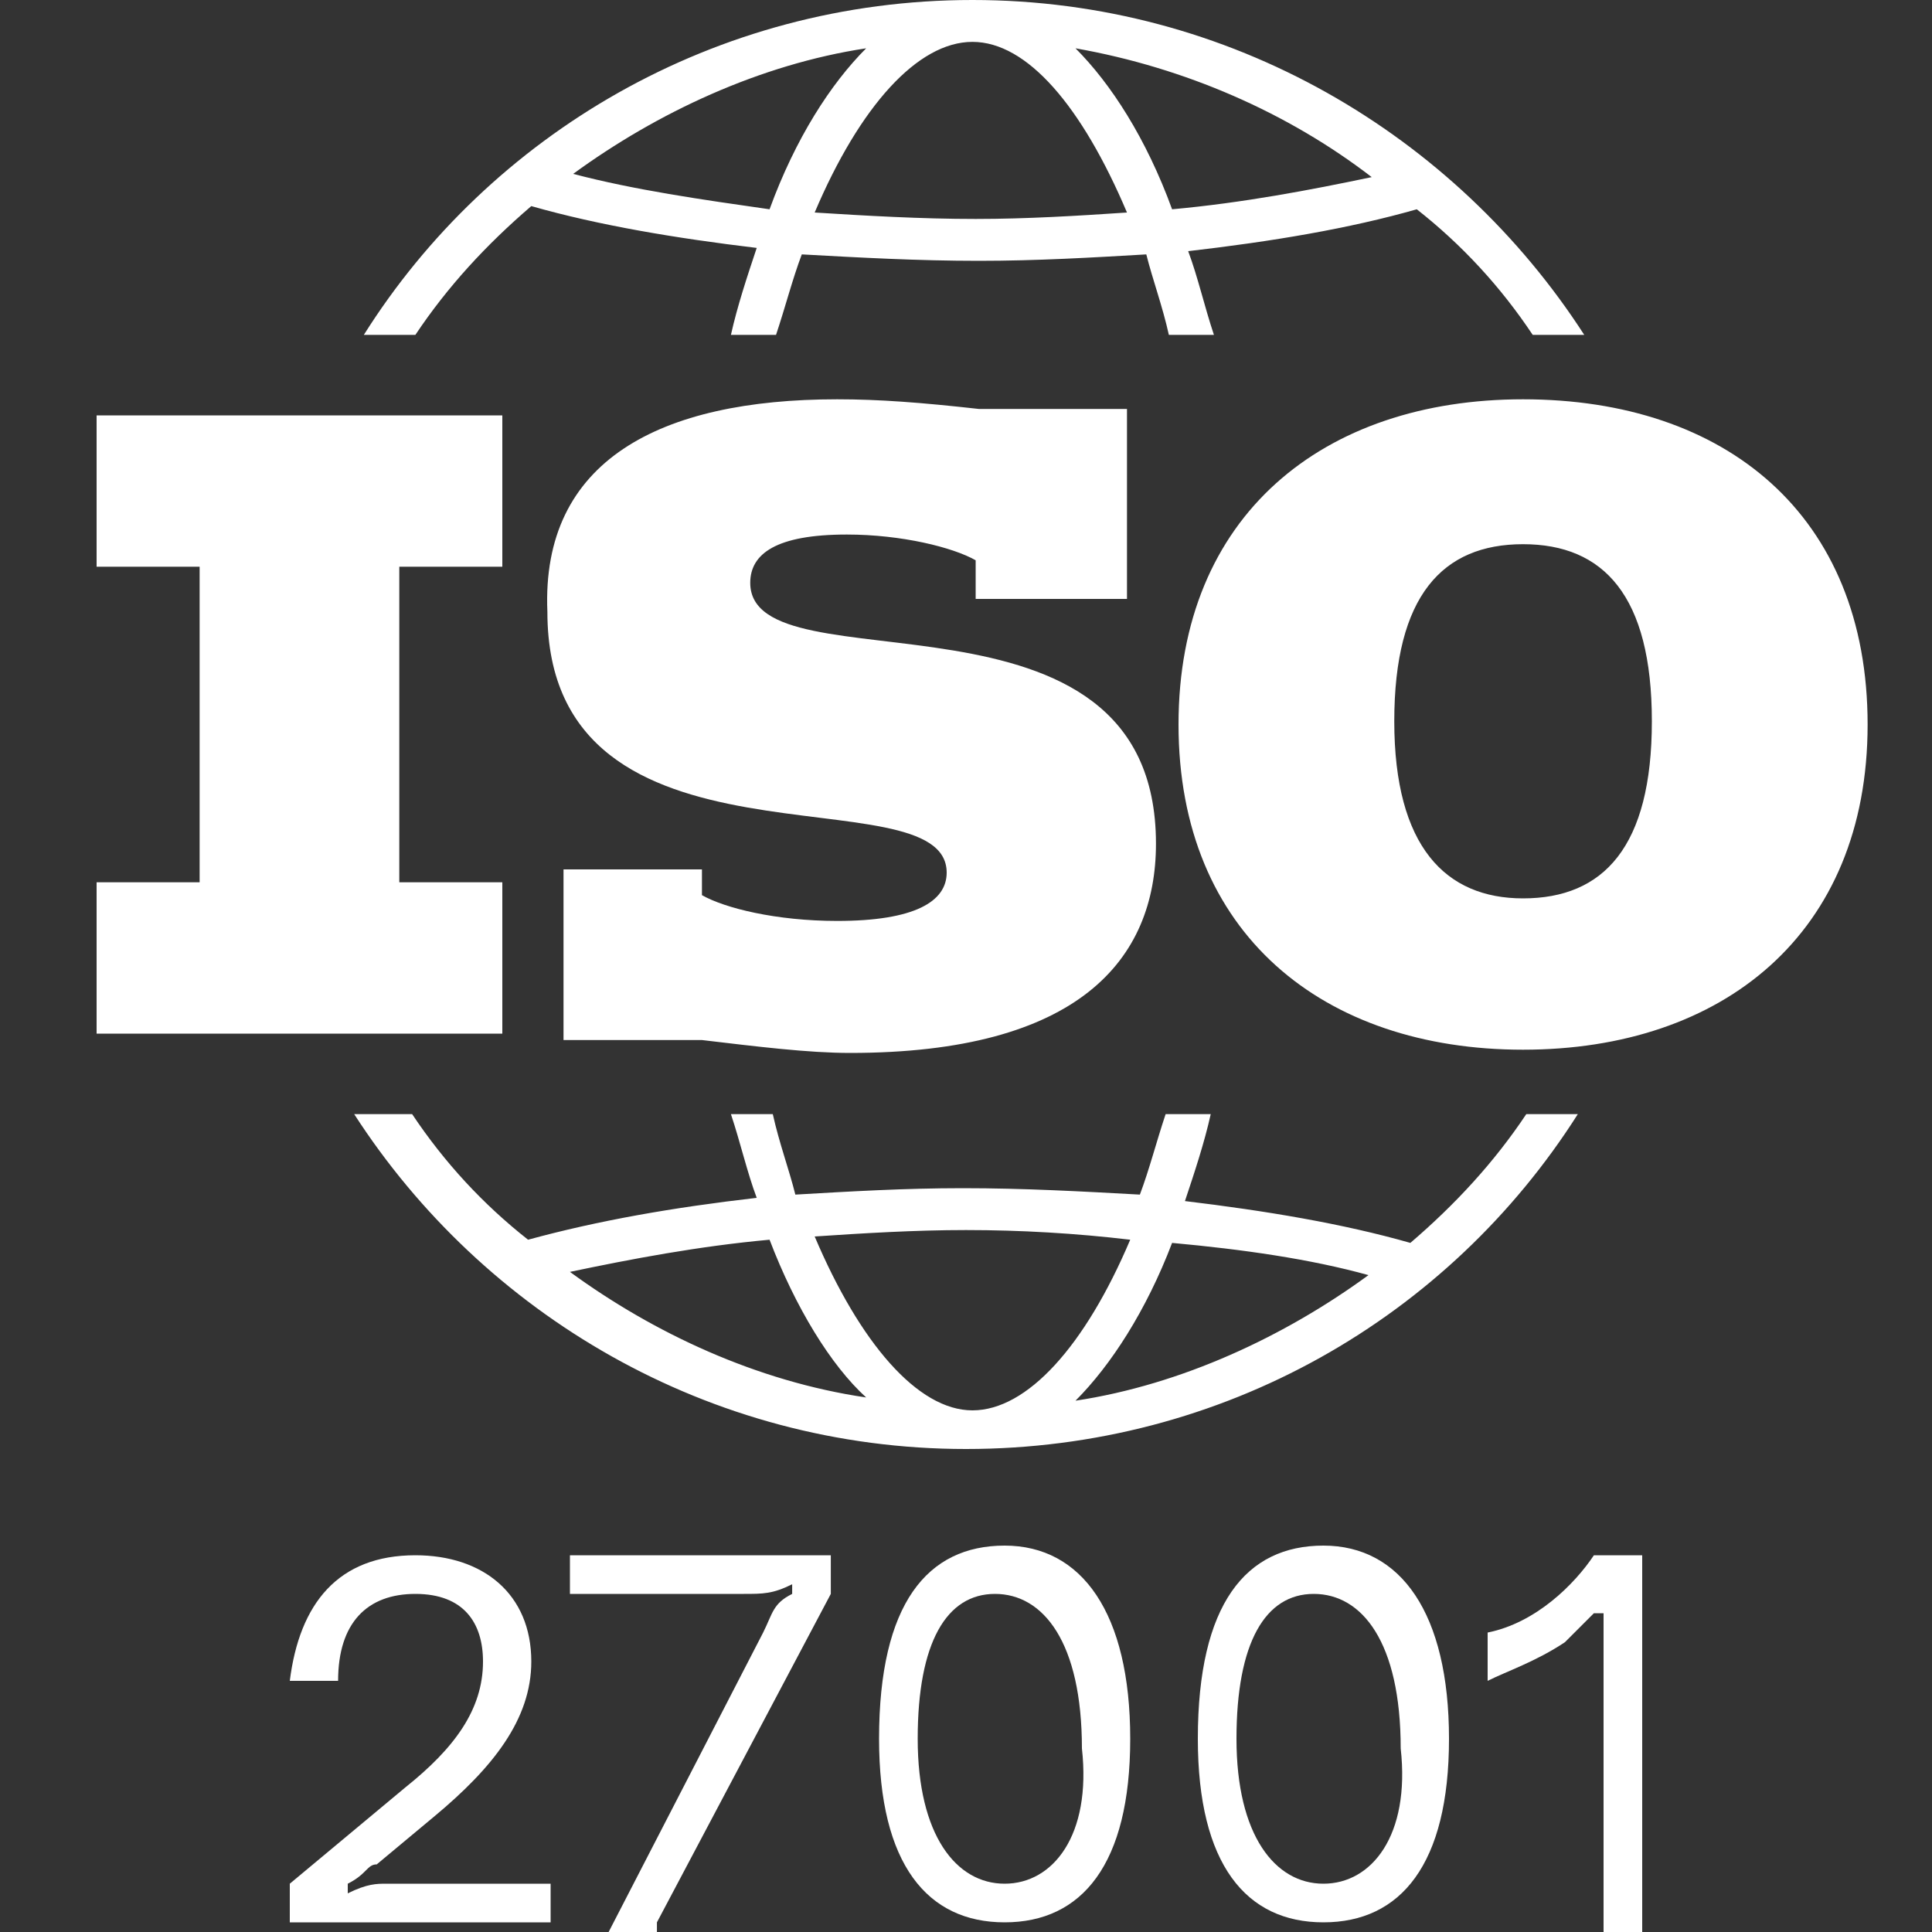 <svg width="40" height="40" viewBox="0 0 40 40" fill="none" xmlns="http://www.w3.org/2000/svg">
<rect x="0" y="0" width="40" height="40" fill="#333333" stroke="none"/>
<g clip-path="url(#clip0_11184_49020)">
<path fill-rule="evenodd" clip-rule="evenodd" d="M8.533 23.067C9.2 24.067 10 24.933 10.933 25.667C12.4 25.267 13.933 25 15.667 24.8C15.467 24.267 15.333 23.667 15.133 23.067H16C16.133 23.667 16.333 24.2 16.467 24.733C17.6 24.667 18.733 24.6 19.933 24.6C21.2 24.6 22.4 24.667 23.6 24.733C23.8 24.2 23.933 23.667 24.133 23.067H25.067C24.933 23.667 24.733 24.267 24.533 24.867C26.2 25.067 27.8 25.333 29.2 25.733C30.133 24.933 30.933 24.067 31.6 23.067H32.667C30 27.267 25.333 30 20 30C14.667 30 10 27.2 7.333 23.067H8.533ZM20 25.467C18.933 25.467 17.867 25.533 16.867 25.6C17.8 27.8 19 29.2 20.133 29.2C21.267 29.2 22.467 27.867 23.4 25.667C22.267 25.533 21.133 25.467 20 25.467ZM24.267 25.733C23.733 27.133 23 28.267 22.267 29C24.467 28.667 26.6 27.667 28.333 26.4C27.133 26.067 25.733 25.867 24.267 25.733ZM15.933 25.667C14.467 25.8 13.067 26.067 11.8 26.333C13.533 27.6 15.667 28.6 17.933 28.933C17.2 28.267 16.467 27.067 15.933 25.667ZM17.333 8.267C18.2 8.267 19.067 8.333 20.267 8.467H23.333V12.4H20.2V11.6C19.733 11.333 18.667 11.067 17.533 11.067C16.067 11.067 15.533 11.467 15.533 12.067C15.533 14.333 23.933 11.733 23.933 17.467C23.933 19.867 22.333 21.8 17.6 21.8C16.733 21.8 15.667 21.667 14.533 21.533H11.667V18H14.533V18.533C15 18.8 16.067 19.067 17.333 19.067C18.933 19.067 19.6 18.667 19.6 18.067C19.6 15.933 11.333 18.4 11.333 12.667C11.2 9.533 13.667 8.267 17.333 8.267ZM31.533 8.267C35.733 8.267 38.667 10.667 38.667 15C38.667 19.333 35.667 21.733 31.533 21.733C27.4 21.733 24.4 19.333 24.4 15C24.4 10.667 27.4 8.267 31.533 8.267ZM10.4 8.6V11.733H8.267V18.267H10.4V21.4H2V18.267H4.133V11.733H2V8.6H10.4ZM31.533 11.267C29.867 11.267 28.867 12.333 28.867 14.933C28.867 17.533 29.933 18.6 31.533 18.6C33.2 18.6 34.2 17.533 34.2 14.933C34.2 12.333 33.2 11.267 31.533 11.267ZM20.133 0C25.467 0 30.133 2.8 32.8 6.933H31.733C31.067 5.933 30.267 5.067 29.333 4.333C27.933 4.733 26.333 5 24.6 5.2C24.8 5.733 24.933 6.333 25.133 6.933H24.2C24.067 6.333 23.867 5.8 23.733 5.267C22.6 5.333 21.467 5.4 20.267 5.4C19 5.4 17.8 5.333 16.6 5.267C16.4 5.8 16.267 6.333 16.067 6.933H15.133C15.267 6.333 15.467 5.733 15.667 5.133C14 4.933 12.4 4.667 11 4.267C10.067 5.067 9.267 5.933 8.6 6.933H7.533C10.133 2.8 14.8 0 20.133 0ZM20.133 0.867C19 0.867 17.8 2.2 16.867 4.4C17.933 4.467 19.067 4.533 20.2 4.533C21.267 4.533 22.333 4.467 23.333 4.4C22.4 2.2 21.267 0.867 20.133 0.867ZM22.267 1C23 1.733 23.733 2.867 24.267 4.333C25.733 4.2 27.133 3.933 28.4 3.667C26.667 2.333 24.533 1.4 22.267 1ZM17.933 1C15.733 1.333 13.6 2.333 11.867 3.6C13.133 3.933 14.533 4.133 15.933 4.333C16.467 2.867 17.2 1.733 17.933 1Z" fill="white"/>
<path d="M11.4 39.8V39H8C7.8 39 7.6 39 7.2 39.2V39C7.6 38.8 7.6 38.6 7.8 38.6L9 37.6C10.2 36.6 11 35.6 11 34.4C11 33 10 32.2 8.6 32.2C7 32.2 6.2 33.2 6 34.8H7C7 33.6 7.6 33 8.6 33C9.6 33 10 33.6 10 34.4C10 35.4 9.4 36.2 8.4 37L6 39V39.8H11.4Z" fill="white"/>
<path d="M13.601 39.8L17.201 33V32.2H11.8V33H15.4C15.8 33 16 33 16.401 32.8V33C16 33.2 16 33.4 15.8 33.8L12.601 40H13.601V39.8Z" fill="white"/>
<path d="M20.8 39.8C22.4 39.8 23.4 38.6 23.4 36C23.4 33.4 22.4 32 20.8 32C19.2 32 18.2 33.2 18.2 36C18.2 38.6 19.2 39.8 20.8 39.8ZM20.8 39C19.8 39 19 38 19 36C19 34 19.6 33 20.6 33C21.6 33 22.4 34 22.4 36.2C22.6 38 21.8 39 20.8 39Z" fill="white"/>
<path d="M27.4 39.8C29 39.8 30 38.6 30 36C30 33.4 29 32 27.4 32C25.8 32 24.8 33.2 24.8 36C24.8 38.6 25.8 39.8 27.4 39.8ZM27.4 39C26.4 39 25.6 38 25.6 36C25.6 34 26.2 33 27.2 33C28.2 33 29 34 29 36.2C29.2 38 28.4 39 27.4 39Z" fill="white"/>
<path d="M34 39.8V32.2H33C32.6 32.8 31.8 33.6 30.8 33.8V34.8C31.2 34.6 31.8 34.4 32.4 34C32.6 33.8 32.8 33.6 33 33.4H33.2C33.2 33.6 33.2 33.8 33.2 34V40H34V39.8Z" fill="white"/>
</g>
<defs>
<clipPath id="clip0_11184_49020">
<rect width="40" height="40" fill="white"/>
</clipPath>
</defs>
</svg>
